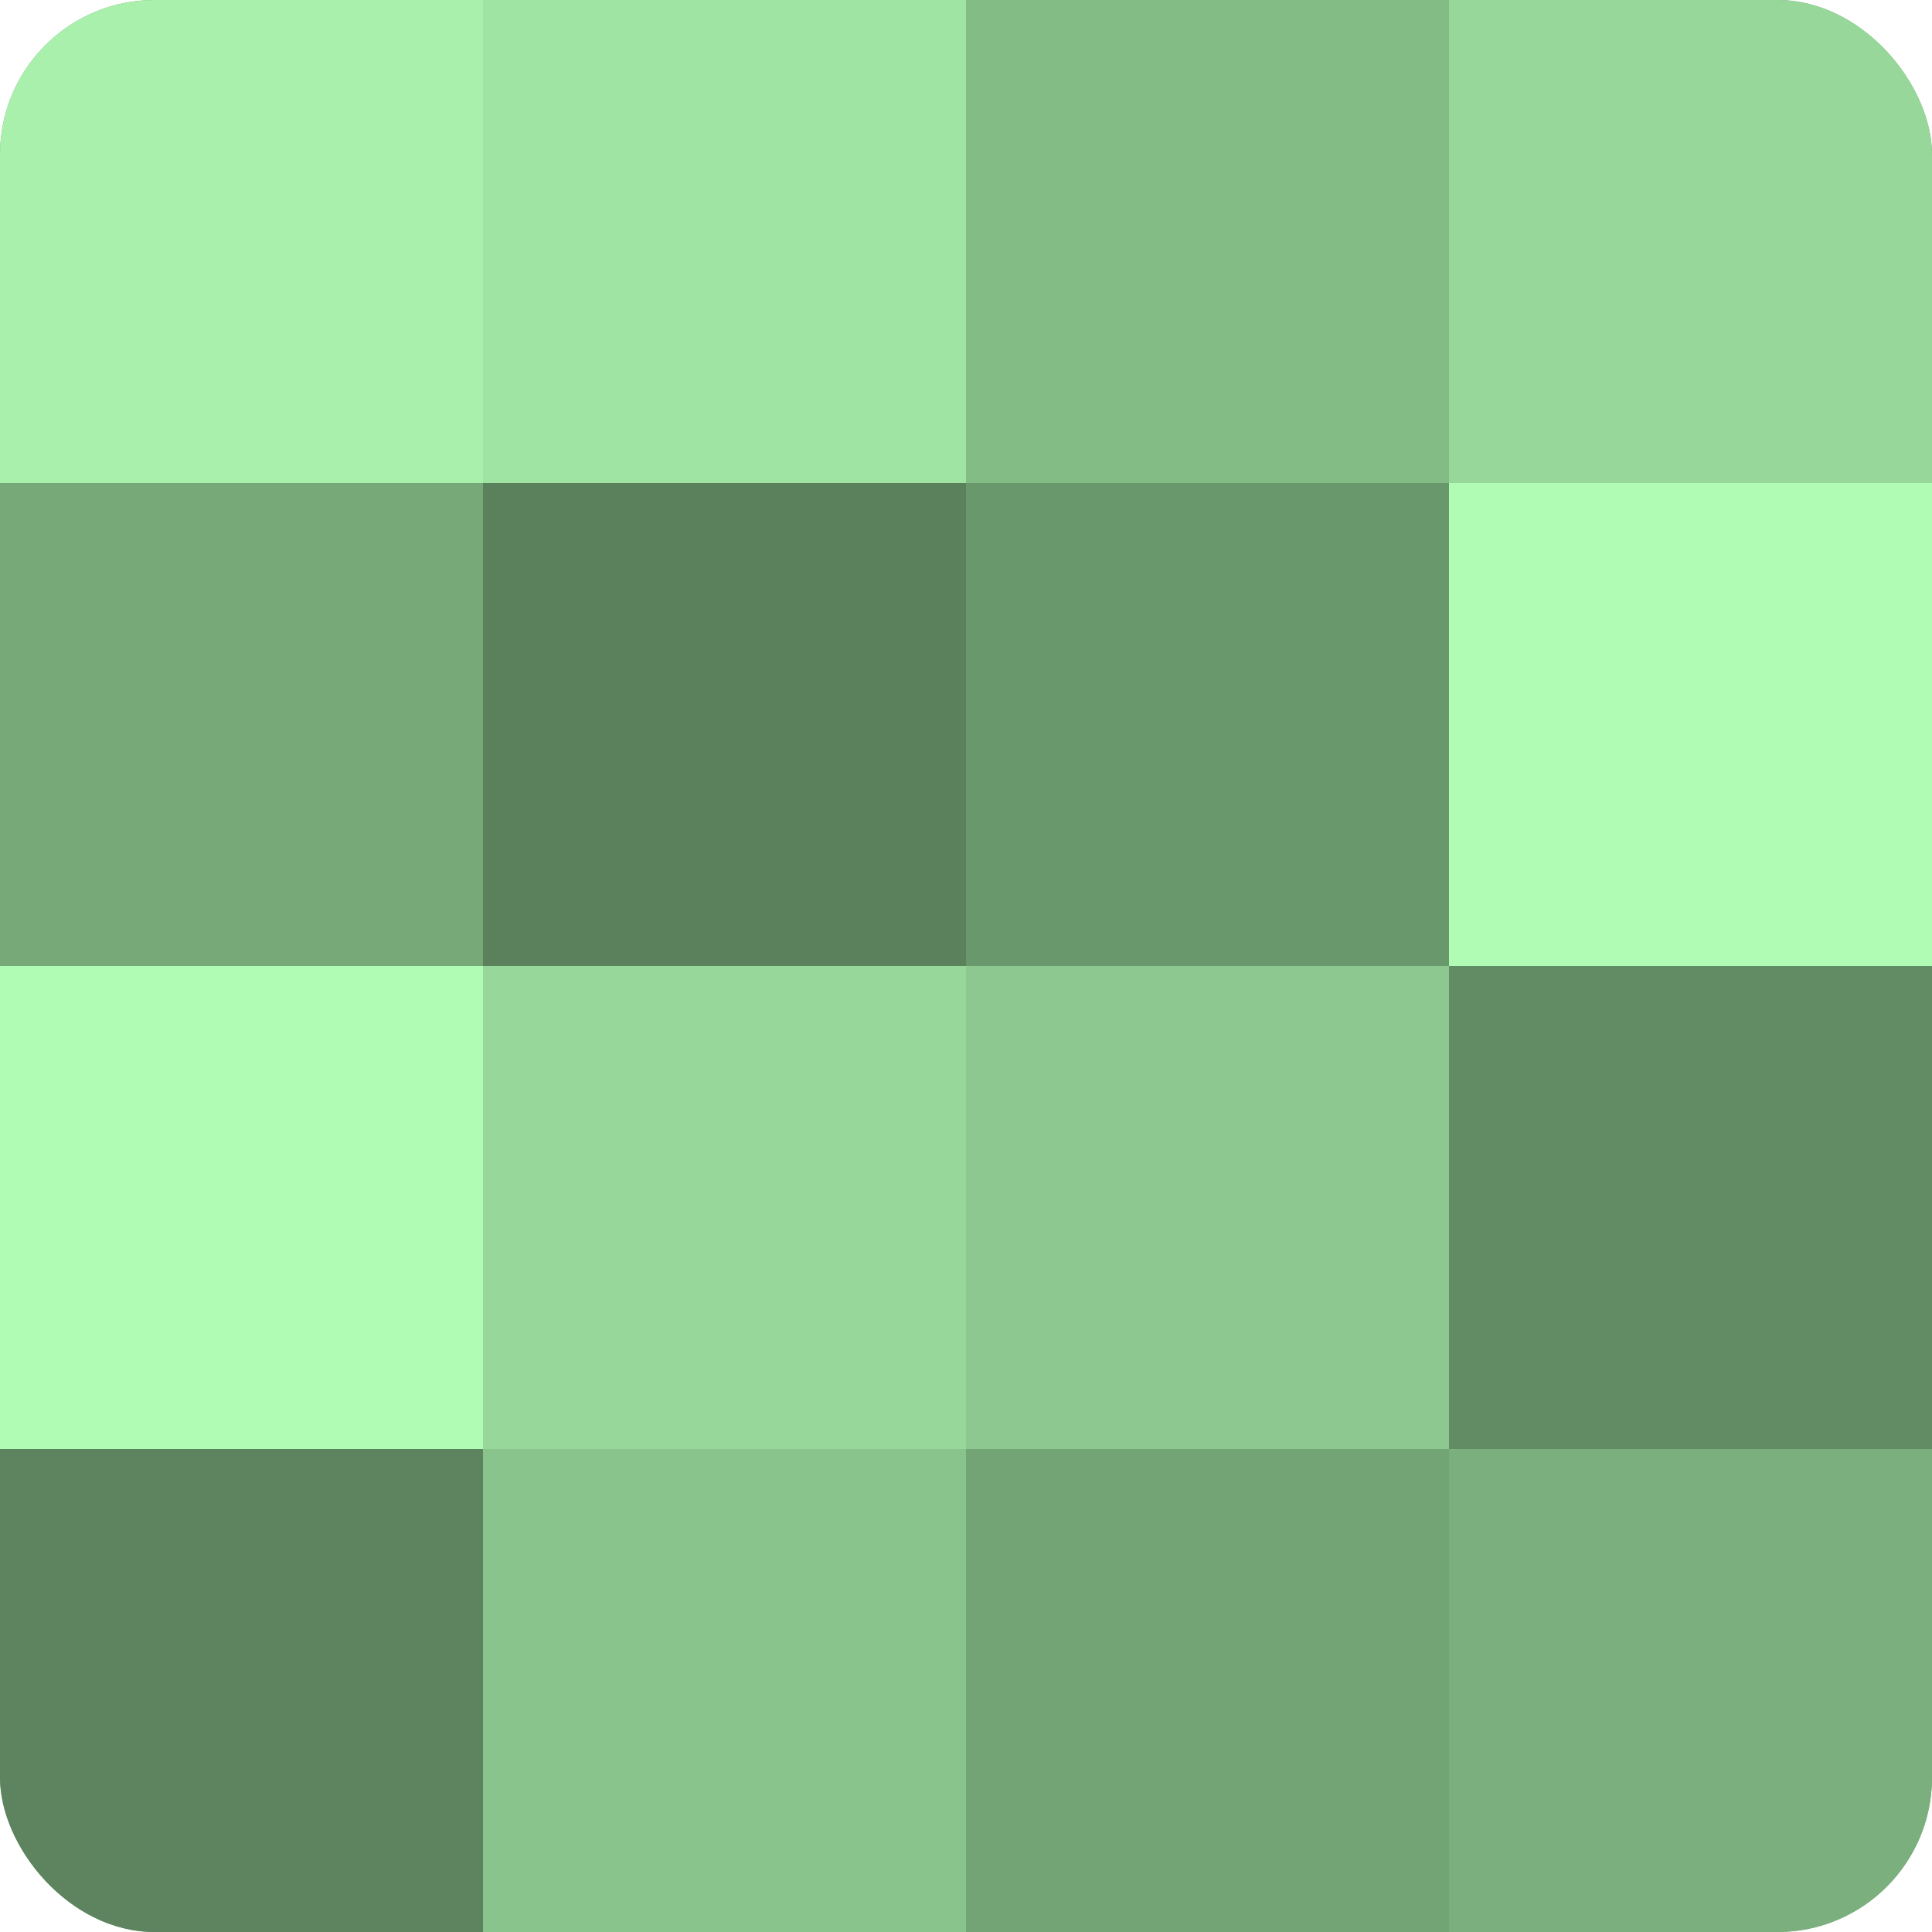 <?xml version="1.0" encoding="UTF-8"?>
<svg xmlns="http://www.w3.org/2000/svg" width="60" height="60" viewBox="0 0 100 100" preserveAspectRatio="xMidYMid meet"><defs><clipPath id="c" width="100" height="100"><rect width="100" height="100" rx="8" ry="8"/></clipPath></defs><g clip-path="url(#c)"><rect width="100" height="100" fill="#70a072"/><rect width="25" height="25" fill="#a8f0ab"/><rect y="25" width="25" height="25" fill="#76a878"/><rect y="50" width="25" height="25" fill="#b0fcb4"/><rect y="75" width="25" height="25" fill="#5d845f"/><rect x="25" width="25" height="25" fill="#9fe4a3"/><rect x="25" y="25" width="25" height="25" fill="#5a805c"/><rect x="25" y="50" width="25" height="25" fill="#97d89a"/><rect x="25" y="75" width="25" height="25" fill="#89c48c"/><rect x="50" width="25" height="25" fill="#84bc86"/><rect x="50" y="25" width="25" height="25" fill="#6a986d"/><rect x="50" y="50" width="25" height="25" fill="#8cc88f"/><rect x="50" y="75" width="25" height="25" fill="#73a475"/><rect x="75" width="25" height="25" fill="#97d89a"/><rect x="75" y="25" width="25" height="25" fill="#b0fcb4"/><rect x="75" y="50" width="25" height="25" fill="#628c64"/><rect x="75" y="75" width="25" height="25" fill="#7bb07e"/></g></svg>
